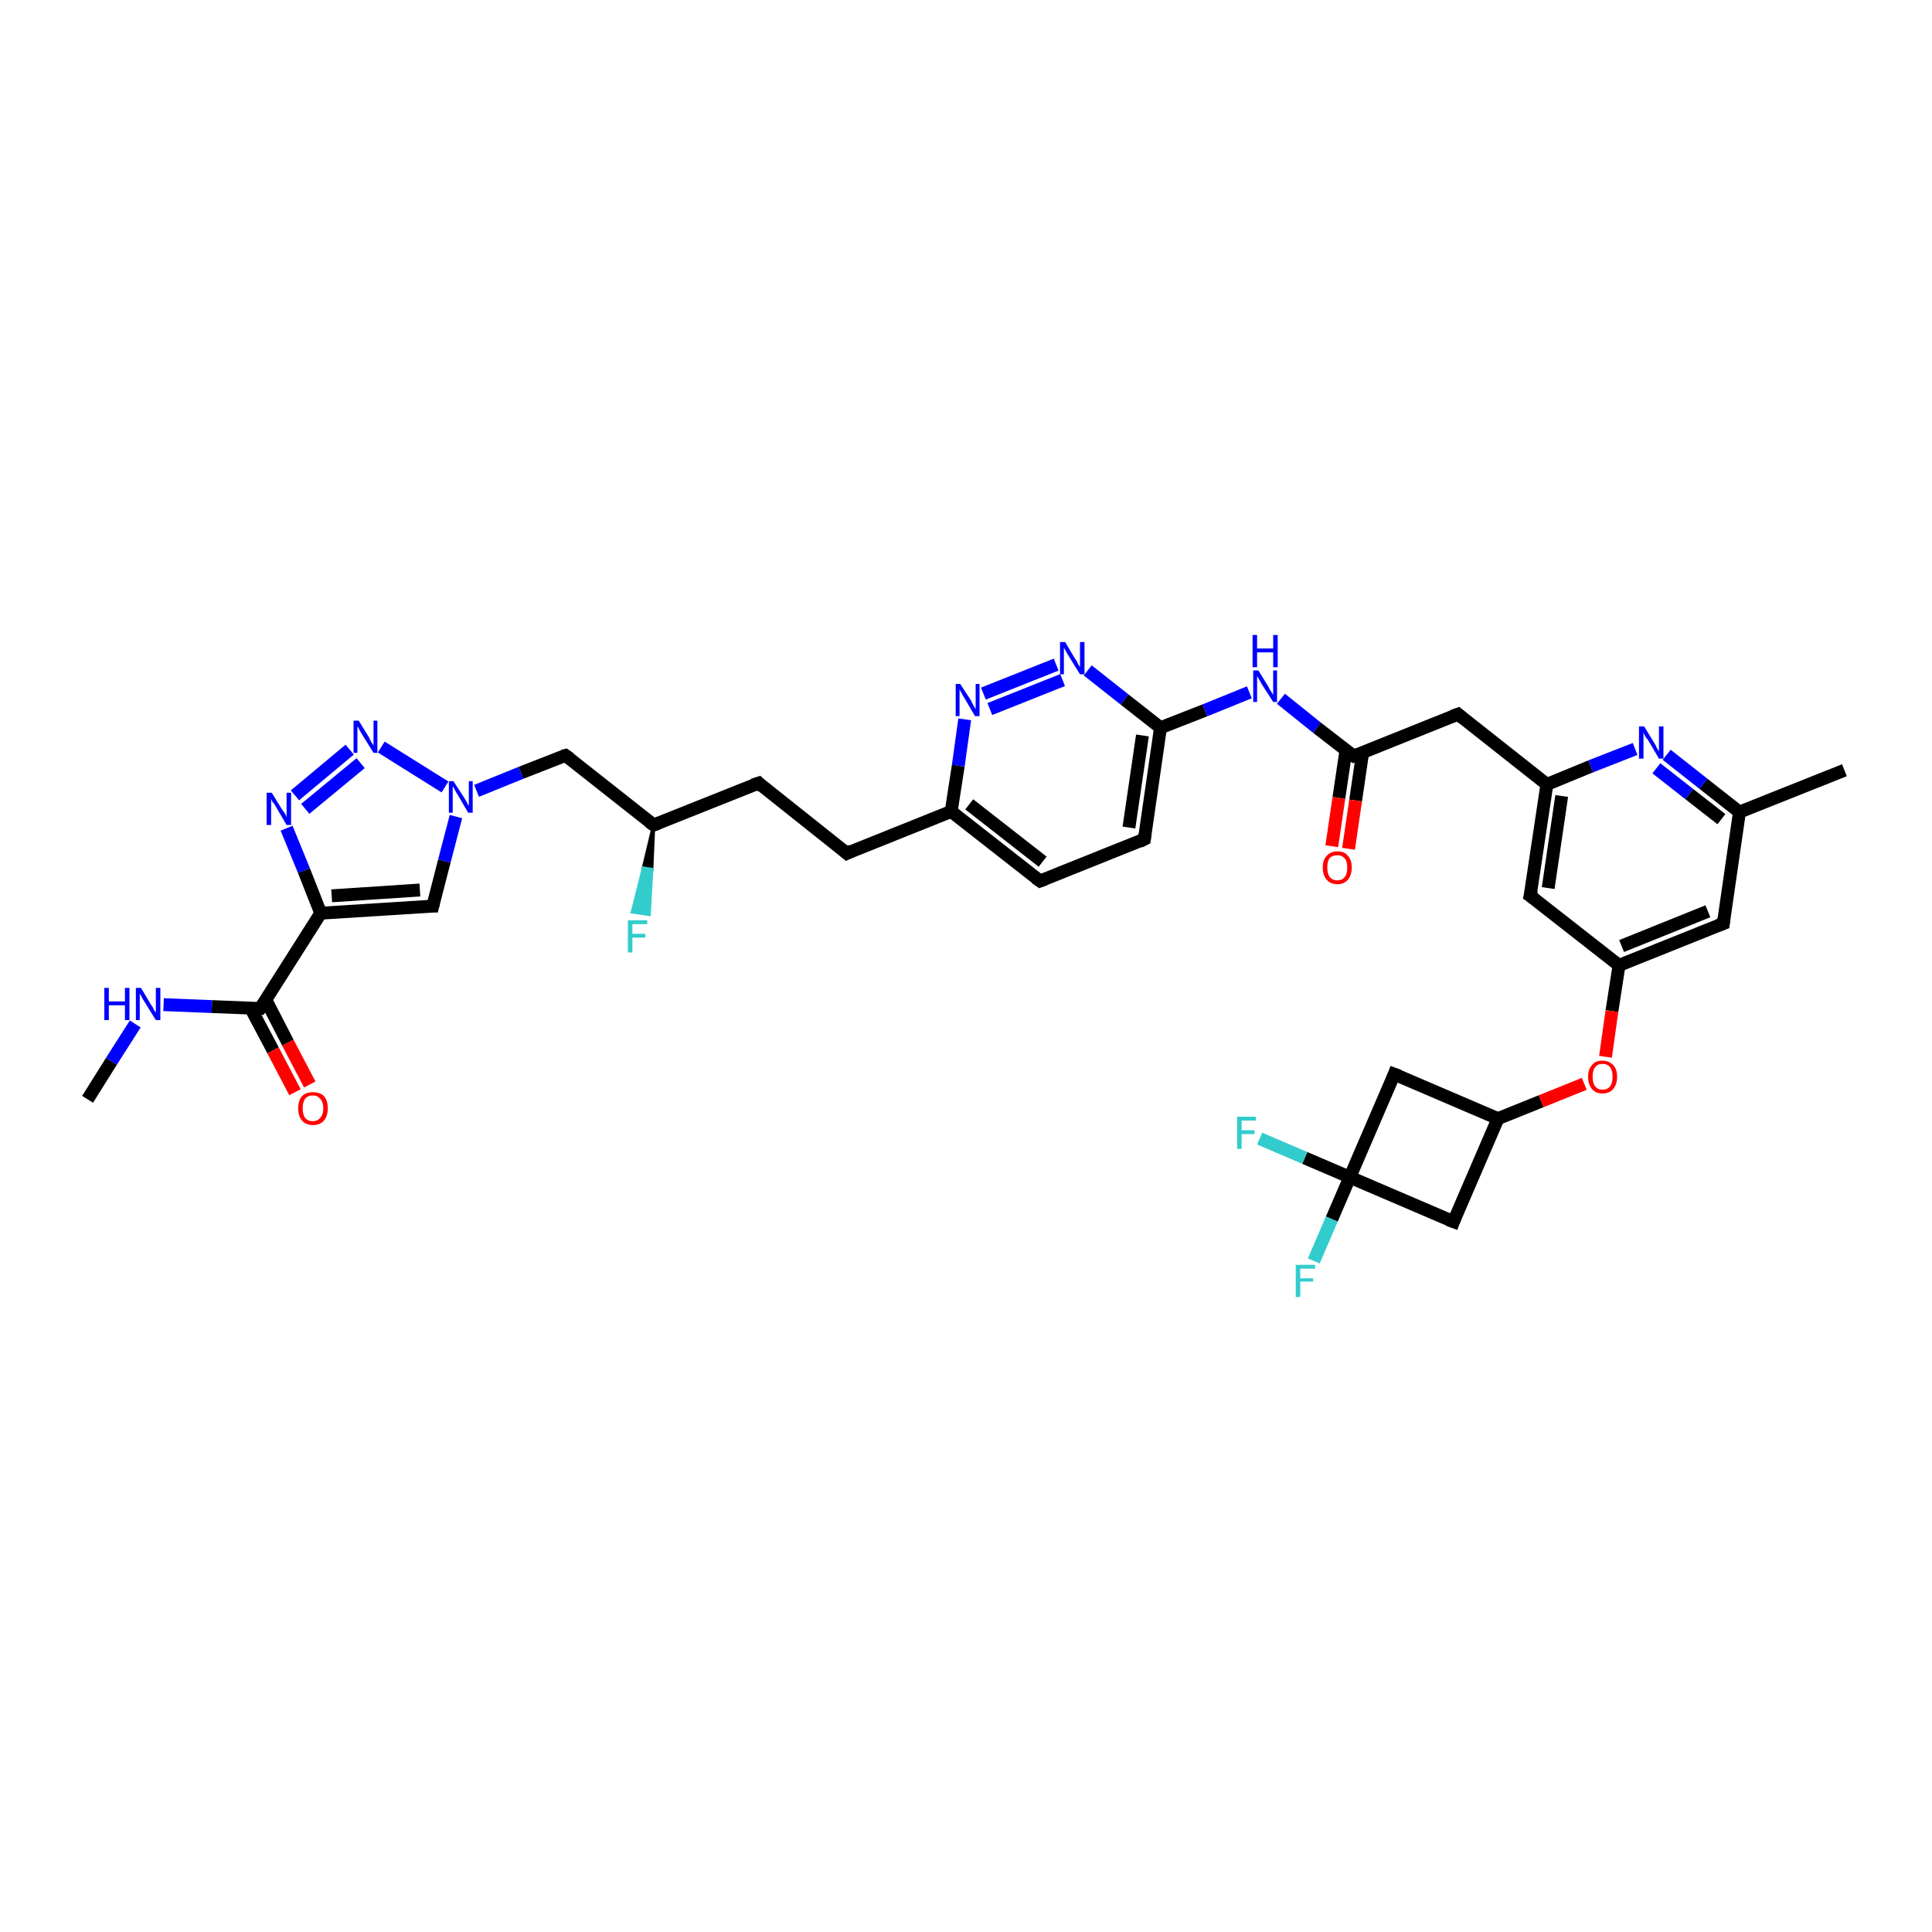 <?xml version='1.0' encoding='iso-8859-1'?>
<svg version='1.1' baseProfile='full'
              xmlns='http://www.w3.org/2000/svg'
                      xmlns:rdkit='http://www.rdkit.org/xml'
                      xmlns:xlink='http://www.w3.org/1999/xlink'
                  xml:space='preserve'
width='300px' height='300px' viewBox='0 0 300 300'>
<!-- END OF HEADER -->
<rect style='opacity:1.0;fill:#FFFFFF;stroke:none' width='300.0' height='300.0' x='0.0' y='0.0'> </rect>
<path class='bond-0 atom-0 atom-1' d='M 13.6,170.7 L 17.3,164.8' style='fill:none;fill-rule:evenodd;stroke:#000000;stroke-width:2.0px;stroke-linecap:butt;stroke-linejoin:miter;stroke-opacity:1' />
<path class='bond-0 atom-0 atom-1' d='M 17.3,164.8 L 21.0,159.0' style='fill:none;fill-rule:evenodd;stroke:#0000FF;stroke-width:2.0px;stroke-linecap:butt;stroke-linejoin:miter;stroke-opacity:1' />
<path class='bond-1 atom-1 atom-2' d='M 25.4,156.0 L 32.9,156.3' style='fill:none;fill-rule:evenodd;stroke:#0000FF;stroke-width:2.0px;stroke-linecap:butt;stroke-linejoin:miter;stroke-opacity:1' />
<path class='bond-1 atom-1 atom-2' d='M 32.9,156.3 L 40.4,156.6' style='fill:none;fill-rule:evenodd;stroke:#000000;stroke-width:2.0px;stroke-linecap:butt;stroke-linejoin:miter;stroke-opacity:1' />
<path class='bond-2 atom-2 atom-3' d='M 38.9,156.5 L 42.4,163.1' style='fill:none;fill-rule:evenodd;stroke:#000000;stroke-width:2.0px;stroke-linecap:butt;stroke-linejoin:miter;stroke-opacity:1' />
<path class='bond-2 atom-2 atom-3' d='M 42.4,163.1 L 45.8,169.6' style='fill:none;fill-rule:evenodd;stroke:#FF0000;stroke-width:2.0px;stroke-linecap:butt;stroke-linejoin:miter;stroke-opacity:1' />
<path class='bond-2 atom-2 atom-3' d='M 41.3,155.3 L 44.7,161.9' style='fill:none;fill-rule:evenodd;stroke:#000000;stroke-width:2.0px;stroke-linecap:butt;stroke-linejoin:miter;stroke-opacity:1' />
<path class='bond-2 atom-2 atom-3' d='M 44.7,161.9 L 48.1,168.4' style='fill:none;fill-rule:evenodd;stroke:#FF0000;stroke-width:2.0px;stroke-linecap:butt;stroke-linejoin:miter;stroke-opacity:1' />
<path class='bond-3 atom-2 atom-4' d='M 40.4,156.6 L 49.8,141.8' style='fill:none;fill-rule:evenodd;stroke:#000000;stroke-width:2.0px;stroke-linecap:butt;stroke-linejoin:miter;stroke-opacity:1' />
<path class='bond-4 atom-4 atom-5' d='M 49.8,141.8 L 67.2,140.7' style='fill:none;fill-rule:evenodd;stroke:#000000;stroke-width:2.0px;stroke-linecap:butt;stroke-linejoin:miter;stroke-opacity:1' />
<path class='bond-4 atom-4 atom-5' d='M 51.5,139.1 L 65.2,138.2' style='fill:none;fill-rule:evenodd;stroke:#000000;stroke-width:2.0px;stroke-linecap:butt;stroke-linejoin:miter;stroke-opacity:1' />
<path class='bond-5 atom-5 atom-6' d='M 67.2,140.7 L 69.0,133.7' style='fill:none;fill-rule:evenodd;stroke:#000000;stroke-width:2.0px;stroke-linecap:butt;stroke-linejoin:miter;stroke-opacity:1' />
<path class='bond-5 atom-5 atom-6' d='M 69.0,133.7 L 70.8,126.8' style='fill:none;fill-rule:evenodd;stroke:#0000FF;stroke-width:2.0px;stroke-linecap:butt;stroke-linejoin:miter;stroke-opacity:1' />
<path class='bond-6 atom-6 atom-7' d='M 74.0,122.8 L 80.9,120.0' style='fill:none;fill-rule:evenodd;stroke:#0000FF;stroke-width:2.0px;stroke-linecap:butt;stroke-linejoin:miter;stroke-opacity:1' />
<path class='bond-6 atom-6 atom-7' d='M 80.9,120.0 L 87.8,117.3' style='fill:none;fill-rule:evenodd;stroke:#000000;stroke-width:2.0px;stroke-linecap:butt;stroke-linejoin:miter;stroke-opacity:1' />
<path class='bond-7 atom-7 atom-8' d='M 87.8,117.3 L 101.5,128.1' style='fill:none;fill-rule:evenodd;stroke:#000000;stroke-width:2.0px;stroke-linecap:butt;stroke-linejoin:miter;stroke-opacity:1' />
<path class='bond-8 atom-8 atom-9' d='M 101.5,128.1 L 101.2,135.0 L 99.9,134.8 Z' style='fill:#000000;fill-rule:evenodd;fill-opacity:1;stroke:#000000;stroke-width:0.5px;stroke-linecap:butt;stroke-linejoin:miter;stroke-opacity:1;' />
<path class='bond-8 atom-8 atom-9' d='M 101.2,135.0 L 98.2,141.6 L 100.8,142.0 Z' style='fill:#33CCCC;fill-rule:evenodd;fill-opacity:1;stroke:#33CCCC;stroke-width:0.5px;stroke-linecap:butt;stroke-linejoin:miter;stroke-opacity:1;' />
<path class='bond-8 atom-8 atom-9' d='M 101.2,135.0 L 99.9,134.8 L 98.2,141.6 Z' style='fill:#33CCCC;fill-rule:evenodd;fill-opacity:1;stroke:#33CCCC;stroke-width:0.5px;stroke-linecap:butt;stroke-linejoin:miter;stroke-opacity:1;' />
<path class='bond-9 atom-8 atom-10' d='M 101.5,128.1 L 117.8,121.6' style='fill:none;fill-rule:evenodd;stroke:#000000;stroke-width:2.0px;stroke-linecap:butt;stroke-linejoin:miter;stroke-opacity:1' />
<path class='bond-10 atom-10 atom-11' d='M 117.8,121.6 L 131.5,132.5' style='fill:none;fill-rule:evenodd;stroke:#000000;stroke-width:2.0px;stroke-linecap:butt;stroke-linejoin:miter;stroke-opacity:1' />
<path class='bond-11 atom-11 atom-12' d='M 131.5,132.5 L 147.7,126.0' style='fill:none;fill-rule:evenodd;stroke:#000000;stroke-width:2.0px;stroke-linecap:butt;stroke-linejoin:miter;stroke-opacity:1' />
<path class='bond-12 atom-12 atom-13' d='M 147.7,126.0 L 161.5,136.8' style='fill:none;fill-rule:evenodd;stroke:#000000;stroke-width:2.0px;stroke-linecap:butt;stroke-linejoin:miter;stroke-opacity:1' />
<path class='bond-12 atom-12 atom-13' d='M 150.5,124.9 L 161.9,133.8' style='fill:none;fill-rule:evenodd;stroke:#000000;stroke-width:2.0px;stroke-linecap:butt;stroke-linejoin:miter;stroke-opacity:1' />
<path class='bond-13 atom-13 atom-14' d='M 161.5,136.8 L 177.7,130.3' style='fill:none;fill-rule:evenodd;stroke:#000000;stroke-width:2.0px;stroke-linecap:butt;stroke-linejoin:miter;stroke-opacity:1' />
<path class='bond-14 atom-14 atom-15' d='M 177.7,130.3 L 180.2,113.0' style='fill:none;fill-rule:evenodd;stroke:#000000;stroke-width:2.0px;stroke-linecap:butt;stroke-linejoin:miter;stroke-opacity:1' />
<path class='bond-14 atom-14 atom-15' d='M 175.3,128.5 L 177.4,114.2' style='fill:none;fill-rule:evenodd;stroke:#000000;stroke-width:2.0px;stroke-linecap:butt;stroke-linejoin:miter;stroke-opacity:1' />
<path class='bond-15 atom-15 atom-16' d='M 180.2,113.0 L 187.1,110.3' style='fill:none;fill-rule:evenodd;stroke:#000000;stroke-width:2.0px;stroke-linecap:butt;stroke-linejoin:miter;stroke-opacity:1' />
<path class='bond-15 atom-15 atom-16' d='M 187.1,110.3 L 194.0,107.5' style='fill:none;fill-rule:evenodd;stroke:#0000FF;stroke-width:2.0px;stroke-linecap:butt;stroke-linejoin:miter;stroke-opacity:1' />
<path class='bond-16 atom-16 atom-17' d='M 198.9,108.5 L 204.5,113.0' style='fill:none;fill-rule:evenodd;stroke:#0000FF;stroke-width:2.0px;stroke-linecap:butt;stroke-linejoin:miter;stroke-opacity:1' />
<path class='bond-16 atom-16 atom-17' d='M 204.5,113.0 L 210.2,117.4' style='fill:none;fill-rule:evenodd;stroke:#000000;stroke-width:2.0px;stroke-linecap:butt;stroke-linejoin:miter;stroke-opacity:1' />
<path class='bond-17 atom-17 atom-18' d='M 209.0,116.5 L 207.9,123.9' style='fill:none;fill-rule:evenodd;stroke:#000000;stroke-width:2.0px;stroke-linecap:butt;stroke-linejoin:miter;stroke-opacity:1' />
<path class='bond-17 atom-17 atom-18' d='M 207.9,123.9 L 206.8,131.4' style='fill:none;fill-rule:evenodd;stroke:#FF0000;stroke-width:2.0px;stroke-linecap:butt;stroke-linejoin:miter;stroke-opacity:1' />
<path class='bond-17 atom-17 atom-18' d='M 211.6,116.8 L 210.5,124.3' style='fill:none;fill-rule:evenodd;stroke:#000000;stroke-width:2.0px;stroke-linecap:butt;stroke-linejoin:miter;stroke-opacity:1' />
<path class='bond-17 atom-17 atom-18' d='M 210.5,124.3 L 209.4,131.8' style='fill:none;fill-rule:evenodd;stroke:#FF0000;stroke-width:2.0px;stroke-linecap:butt;stroke-linejoin:miter;stroke-opacity:1' />
<path class='bond-18 atom-17 atom-19' d='M 210.2,117.4 L 226.4,110.9' style='fill:none;fill-rule:evenodd;stroke:#000000;stroke-width:2.0px;stroke-linecap:butt;stroke-linejoin:miter;stroke-opacity:1' />
<path class='bond-19 atom-19 atom-20' d='M 226.4,110.9 L 240.2,121.8' style='fill:none;fill-rule:evenodd;stroke:#000000;stroke-width:2.0px;stroke-linecap:butt;stroke-linejoin:miter;stroke-opacity:1' />
<path class='bond-20 atom-20 atom-21' d='M 240.2,121.8 L 237.6,139.1' style='fill:none;fill-rule:evenodd;stroke:#000000;stroke-width:2.0px;stroke-linecap:butt;stroke-linejoin:miter;stroke-opacity:1' />
<path class='bond-20 atom-20 atom-21' d='M 242.5,123.6 L 240.4,137.9' style='fill:none;fill-rule:evenodd;stroke:#000000;stroke-width:2.0px;stroke-linecap:butt;stroke-linejoin:miter;stroke-opacity:1' />
<path class='bond-21 atom-21 atom-22' d='M 237.6,139.1 L 251.4,149.9' style='fill:none;fill-rule:evenodd;stroke:#000000;stroke-width:2.0px;stroke-linecap:butt;stroke-linejoin:miter;stroke-opacity:1' />
<path class='bond-22 atom-22 atom-23' d='M 251.4,149.9 L 250.3,157.0' style='fill:none;fill-rule:evenodd;stroke:#000000;stroke-width:2.0px;stroke-linecap:butt;stroke-linejoin:miter;stroke-opacity:1' />
<path class='bond-22 atom-22 atom-23' d='M 250.3,157.0 L 249.3,164.1' style='fill:none;fill-rule:evenodd;stroke:#FF0000;stroke-width:2.0px;stroke-linecap:butt;stroke-linejoin:miter;stroke-opacity:1' />
<path class='bond-23 atom-23 atom-24' d='M 246.0,168.3 L 239.3,171.0' style='fill:none;fill-rule:evenodd;stroke:#FF0000;stroke-width:2.0px;stroke-linecap:butt;stroke-linejoin:miter;stroke-opacity:1' />
<path class='bond-23 atom-23 atom-24' d='M 239.3,171.0 L 232.6,173.7' style='fill:none;fill-rule:evenodd;stroke:#000000;stroke-width:2.0px;stroke-linecap:butt;stroke-linejoin:miter;stroke-opacity:1' />
<path class='bond-24 atom-24 atom-25' d='M 232.6,173.7 L 216.5,166.8' style='fill:none;fill-rule:evenodd;stroke:#000000;stroke-width:2.0px;stroke-linecap:butt;stroke-linejoin:miter;stroke-opacity:1' />
<path class='bond-25 atom-25 atom-26' d='M 216.5,166.8 L 209.6,182.8' style='fill:none;fill-rule:evenodd;stroke:#000000;stroke-width:2.0px;stroke-linecap:butt;stroke-linejoin:miter;stroke-opacity:1' />
<path class='bond-26 atom-26 atom-27' d='M 209.6,182.8 L 206.8,189.3' style='fill:none;fill-rule:evenodd;stroke:#000000;stroke-width:2.0px;stroke-linecap:butt;stroke-linejoin:miter;stroke-opacity:1' />
<path class='bond-26 atom-26 atom-27' d='M 206.8,189.3 L 204.0,195.8' style='fill:none;fill-rule:evenodd;stroke:#33CCCC;stroke-width:2.0px;stroke-linecap:butt;stroke-linejoin:miter;stroke-opacity:1' />
<path class='bond-27 atom-26 atom-28' d='M 209.6,182.8 L 202.6,179.8' style='fill:none;fill-rule:evenodd;stroke:#000000;stroke-width:2.0px;stroke-linecap:butt;stroke-linejoin:miter;stroke-opacity:1' />
<path class='bond-27 atom-26 atom-28' d='M 202.6,179.8 L 195.6,176.8' style='fill:none;fill-rule:evenodd;stroke:#33CCCC;stroke-width:2.0px;stroke-linecap:butt;stroke-linejoin:miter;stroke-opacity:1' />
<path class='bond-28 atom-26 atom-29' d='M 209.6,182.8 L 225.7,189.7' style='fill:none;fill-rule:evenodd;stroke:#000000;stroke-width:2.0px;stroke-linecap:butt;stroke-linejoin:miter;stroke-opacity:1' />
<path class='bond-29 atom-22 atom-30' d='M 251.4,149.9 L 267.6,143.4' style='fill:none;fill-rule:evenodd;stroke:#000000;stroke-width:2.0px;stroke-linecap:butt;stroke-linejoin:miter;stroke-opacity:1' />
<path class='bond-29 atom-22 atom-30' d='M 251.8,146.9 L 265.2,141.5' style='fill:none;fill-rule:evenodd;stroke:#000000;stroke-width:2.0px;stroke-linecap:butt;stroke-linejoin:miter;stroke-opacity:1' />
<path class='bond-30 atom-30 atom-31' d='M 267.6,143.4 L 270.1,126.1' style='fill:none;fill-rule:evenodd;stroke:#000000;stroke-width:2.0px;stroke-linecap:butt;stroke-linejoin:miter;stroke-opacity:1' />
<path class='bond-31 atom-31 atom-32' d='M 270.1,126.1 L 286.4,119.6' style='fill:none;fill-rule:evenodd;stroke:#000000;stroke-width:2.0px;stroke-linecap:butt;stroke-linejoin:miter;stroke-opacity:1' />
<path class='bond-32 atom-31 atom-33' d='M 270.1,126.1 L 264.5,121.7' style='fill:none;fill-rule:evenodd;stroke:#000000;stroke-width:2.0px;stroke-linecap:butt;stroke-linejoin:miter;stroke-opacity:1' />
<path class='bond-32 atom-31 atom-33' d='M 264.5,121.7 L 258.8,117.2' style='fill:none;fill-rule:evenodd;stroke:#0000FF;stroke-width:2.0px;stroke-linecap:butt;stroke-linejoin:miter;stroke-opacity:1' />
<path class='bond-32 atom-31 atom-33' d='M 267.3,127.2 L 262.3,123.3' style='fill:none;fill-rule:evenodd;stroke:#000000;stroke-width:2.0px;stroke-linecap:butt;stroke-linejoin:miter;stroke-opacity:1' />
<path class='bond-32 atom-31 atom-33' d='M 262.3,123.3 L 257.2,119.3' style='fill:none;fill-rule:evenodd;stroke:#0000FF;stroke-width:2.0px;stroke-linecap:butt;stroke-linejoin:miter;stroke-opacity:1' />
<path class='bond-33 atom-15 atom-34' d='M 180.2,113.0 L 174.6,108.6' style='fill:none;fill-rule:evenodd;stroke:#000000;stroke-width:2.0px;stroke-linecap:butt;stroke-linejoin:miter;stroke-opacity:1' />
<path class='bond-33 atom-15 atom-34' d='M 174.6,108.6 L 168.9,104.1' style='fill:none;fill-rule:evenodd;stroke:#0000FF;stroke-width:2.0px;stroke-linecap:butt;stroke-linejoin:miter;stroke-opacity:1' />
<path class='bond-34 atom-34 atom-35' d='M 164.0,103.2 L 152.7,107.7' style='fill:none;fill-rule:evenodd;stroke:#0000FF;stroke-width:2.0px;stroke-linecap:butt;stroke-linejoin:miter;stroke-opacity:1' />
<path class='bond-34 atom-34 atom-35' d='M 165.0,105.6 L 153.7,110.1' style='fill:none;fill-rule:evenodd;stroke:#0000FF;stroke-width:2.0px;stroke-linecap:butt;stroke-linejoin:miter;stroke-opacity:1' />
<path class='bond-35 atom-6 atom-36' d='M 69.1,122.2 L 59.2,116.0' style='fill:none;fill-rule:evenodd;stroke:#0000FF;stroke-width:2.0px;stroke-linecap:butt;stroke-linejoin:miter;stroke-opacity:1' />
<path class='bond-36 atom-36 atom-37' d='M 54.3,116.4 L 45.8,123.5' style='fill:none;fill-rule:evenodd;stroke:#0000FF;stroke-width:2.0px;stroke-linecap:butt;stroke-linejoin:miter;stroke-opacity:1' />
<path class='bond-36 atom-36 atom-37' d='M 56.0,118.5 L 47.4,125.6' style='fill:none;fill-rule:evenodd;stroke:#0000FF;stroke-width:2.0px;stroke-linecap:butt;stroke-linejoin:miter;stroke-opacity:1' />
<path class='bond-37 atom-37 atom-4' d='M 44.5,128.6 L 47.2,135.2' style='fill:none;fill-rule:evenodd;stroke:#0000FF;stroke-width:2.0px;stroke-linecap:butt;stroke-linejoin:miter;stroke-opacity:1' />
<path class='bond-37 atom-37 atom-4' d='M 47.2,135.2 L 49.8,141.8' style='fill:none;fill-rule:evenodd;stroke:#000000;stroke-width:2.0px;stroke-linecap:butt;stroke-linejoin:miter;stroke-opacity:1' />
<path class='bond-38 atom-35 atom-12' d='M 149.8,111.7 L 148.8,118.9' style='fill:none;fill-rule:evenodd;stroke:#0000FF;stroke-width:2.0px;stroke-linecap:butt;stroke-linejoin:miter;stroke-opacity:1' />
<path class='bond-38 atom-35 atom-12' d='M 148.8,118.9 L 147.7,126.0' style='fill:none;fill-rule:evenodd;stroke:#000000;stroke-width:2.0px;stroke-linecap:butt;stroke-linejoin:miter;stroke-opacity:1' />
<path class='bond-39 atom-33 atom-20' d='M 253.9,116.3 L 247.0,119.0' style='fill:none;fill-rule:evenodd;stroke:#0000FF;stroke-width:2.0px;stroke-linecap:butt;stroke-linejoin:miter;stroke-opacity:1' />
<path class='bond-39 atom-33 atom-20' d='M 247.0,119.0 L 240.2,121.8' style='fill:none;fill-rule:evenodd;stroke:#000000;stroke-width:2.0px;stroke-linecap:butt;stroke-linejoin:miter;stroke-opacity:1' />
<path class='bond-40 atom-29 atom-24' d='M 225.7,189.7 L 232.6,173.7' style='fill:none;fill-rule:evenodd;stroke:#000000;stroke-width:2.0px;stroke-linecap:butt;stroke-linejoin:miter;stroke-opacity:1' />
<path d='M 40.1,156.6 L 40.4,156.6 L 40.9,155.9' style='fill:none;stroke:#000000;stroke-width:2.0px;stroke-linecap:butt;stroke-linejoin:miter;stroke-opacity:1;' />
<path d='M 66.4,140.7 L 67.2,140.7 L 67.3,140.3' style='fill:none;stroke:#000000;stroke-width:2.0px;stroke-linecap:butt;stroke-linejoin:miter;stroke-opacity:1;' />
<path d='M 87.4,117.4 L 87.8,117.3 L 88.5,117.8' style='fill:none;stroke:#000000;stroke-width:2.0px;stroke-linecap:butt;stroke-linejoin:miter;stroke-opacity:1;' />
<path d='M 100.8,127.6 L 101.5,128.1 L 102.3,127.8' style='fill:none;stroke:#000000;stroke-width:2.0px;stroke-linecap:butt;stroke-linejoin:miter;stroke-opacity:1;' />
<path d='M 116.9,121.9 L 117.8,121.6 L 118.4,122.2' style='fill:none;stroke:#000000;stroke-width:2.0px;stroke-linecap:butt;stroke-linejoin:miter;stroke-opacity:1;' />
<path d='M 130.8,131.9 L 131.5,132.5 L 132.3,132.1' style='fill:none;stroke:#000000;stroke-width:2.0px;stroke-linecap:butt;stroke-linejoin:miter;stroke-opacity:1;' />
<path d='M 160.8,136.3 L 161.5,136.8 L 162.3,136.5' style='fill:none;stroke:#000000;stroke-width:2.0px;stroke-linecap:butt;stroke-linejoin:miter;stroke-opacity:1;' />
<path d='M 176.9,130.7 L 177.7,130.3 L 177.8,129.5' style='fill:none;stroke:#000000;stroke-width:2.0px;stroke-linecap:butt;stroke-linejoin:miter;stroke-opacity:1;' />
<path d='M 209.9,117.2 L 210.2,117.4 L 211.0,117.1' style='fill:none;stroke:#000000;stroke-width:2.0px;stroke-linecap:butt;stroke-linejoin:miter;stroke-opacity:1;' />
<path d='M 225.6,111.2 L 226.4,110.9 L 227.1,111.5' style='fill:none;stroke:#000000;stroke-width:2.0px;stroke-linecap:butt;stroke-linejoin:miter;stroke-opacity:1;' />
<path d='M 237.8,138.2 L 237.6,139.1 L 238.3,139.6' style='fill:none;stroke:#000000;stroke-width:2.0px;stroke-linecap:butt;stroke-linejoin:miter;stroke-opacity:1;' />
<path d='M 217.3,167.1 L 216.5,166.8 L 216.2,167.6' style='fill:none;stroke:#000000;stroke-width:2.0px;stroke-linecap:butt;stroke-linejoin:miter;stroke-opacity:1;' />
<path d='M 224.9,189.4 L 225.7,189.7 L 226.0,188.9' style='fill:none;stroke:#000000;stroke-width:2.0px;stroke-linecap:butt;stroke-linejoin:miter;stroke-opacity:1;' />
<path d='M 266.8,143.7 L 267.6,143.4 L 267.7,142.6' style='fill:none;stroke:#000000;stroke-width:2.0px;stroke-linecap:butt;stroke-linejoin:miter;stroke-opacity:1;' />
<path class='atom-1' d='M 16.2 153.4
L 16.9 153.4
L 16.9 155.5
L 19.4 155.5
L 19.4 153.4
L 20.1 153.4
L 20.1 158.4
L 19.4 158.4
L 19.4 156.1
L 16.9 156.1
L 16.9 158.4
L 16.2 158.4
L 16.2 153.4
' fill='#0000FF'/>
<path class='atom-1' d='M 21.9 153.4
L 23.5 156.1
Q 23.7 156.3, 23.9 156.8
Q 24.2 157.2, 24.2 157.3
L 24.2 153.4
L 24.9 153.4
L 24.9 158.4
L 24.2 158.4
L 22.4 155.5
Q 22.2 155.2, 22.0 154.8
Q 21.8 154.4, 21.7 154.3
L 21.7 158.4
L 21.1 158.4
L 21.1 153.4
L 21.9 153.4
' fill='#0000FF'/>
<path class='atom-3' d='M 46.3 172.1
Q 46.3 170.9, 46.9 170.2
Q 47.5 169.6, 48.6 169.6
Q 49.7 169.6, 50.3 170.2
Q 50.9 170.9, 50.9 172.1
Q 50.9 173.3, 50.3 174.0
Q 49.7 174.7, 48.6 174.7
Q 47.5 174.7, 46.9 174.0
Q 46.3 173.3, 46.3 172.1
M 48.6 174.1
Q 49.3 174.1, 49.7 173.6
Q 50.2 173.1, 50.2 172.1
Q 50.2 171.1, 49.7 170.6
Q 49.3 170.1, 48.6 170.1
Q 47.8 170.1, 47.4 170.6
Q 47.0 171.1, 47.0 172.1
Q 47.0 173.1, 47.4 173.6
Q 47.8 174.1, 48.6 174.1
' fill='#FF0000'/>
<path class='atom-6' d='M 70.4 121.3
L 72.1 123.9
Q 72.2 124.1, 72.5 124.6
Q 72.7 125.1, 72.8 125.1
L 72.8 121.3
L 73.4 121.3
L 73.4 126.2
L 72.7 126.2
L 71.0 123.3
Q 70.8 123.0, 70.6 122.6
Q 70.4 122.2, 70.3 122.1
L 70.3 126.2
L 69.7 126.2
L 69.7 121.3
L 70.4 121.3
' fill='#0000FF'/>
<path class='atom-9' d='M 97.5 142.9
L 100.5 142.9
L 100.5 143.5
L 98.2 143.5
L 98.2 145.0
L 100.2 145.0
L 100.2 145.6
L 98.2 145.6
L 98.2 147.9
L 97.5 147.9
L 97.5 142.9
' fill='#33CCCC'/>
<path class='atom-16' d='M 195.4 104.1
L 197.0 106.7
Q 197.1 107.0, 197.4 107.4
Q 197.7 107.9, 197.7 107.9
L 197.7 104.1
L 198.3 104.1
L 198.3 109.0
L 197.7 109.0
L 195.9 106.2
Q 195.7 105.8, 195.5 105.5
Q 195.3 105.1, 195.2 105.0
L 195.2 109.0
L 194.6 109.0
L 194.6 104.1
L 195.4 104.1
' fill='#0000FF'/>
<path class='atom-16' d='M 194.5 98.6
L 195.2 98.6
L 195.2 100.7
L 197.7 100.7
L 197.7 98.6
L 198.4 98.6
L 198.4 103.6
L 197.7 103.6
L 197.7 101.3
L 195.2 101.3
L 195.2 103.6
L 194.5 103.6
L 194.5 98.6
' fill='#0000FF'/>
<path class='atom-18' d='M 205.4 134.7
Q 205.4 133.5, 206.0 132.9
Q 206.6 132.2, 207.7 132.2
Q 208.8 132.2, 209.3 132.9
Q 209.9 133.5, 209.9 134.7
Q 209.9 135.9, 209.3 136.6
Q 208.7 137.3, 207.7 137.3
Q 206.6 137.3, 206.0 136.6
Q 205.4 135.9, 205.4 134.7
M 207.7 136.7
Q 208.4 136.7, 208.8 136.2
Q 209.2 135.7, 209.2 134.7
Q 209.2 133.7, 208.8 133.3
Q 208.4 132.8, 207.7 132.8
Q 206.9 132.8, 206.5 133.2
Q 206.1 133.7, 206.1 134.7
Q 206.1 135.7, 206.5 136.2
Q 206.9 136.7, 207.7 136.7
' fill='#FF0000'/>
<path class='atom-23' d='M 246.6 167.2
Q 246.6 166.0, 247.2 165.4
Q 247.7 164.7, 248.8 164.7
Q 249.9 164.7, 250.5 165.4
Q 251.1 166.0, 251.1 167.2
Q 251.1 168.4, 250.5 169.1
Q 249.9 169.8, 248.8 169.8
Q 247.8 169.8, 247.2 169.1
Q 246.6 168.4, 246.6 167.2
M 248.8 169.2
Q 249.6 169.2, 250.0 168.7
Q 250.4 168.2, 250.4 167.2
Q 250.4 166.2, 250.0 165.7
Q 249.6 165.2, 248.8 165.2
Q 248.1 165.2, 247.7 165.7
Q 247.3 166.2, 247.3 167.2
Q 247.3 168.2, 247.7 168.7
Q 248.1 169.2, 248.8 169.2
' fill='#FF0000'/>
<path class='atom-27' d='M 201.2 196.4
L 204.2 196.4
L 204.2 197.0
L 201.9 197.0
L 201.9 198.5
L 203.9 198.5
L 203.9 199.0
L 201.9 199.0
L 201.9 201.4
L 201.2 201.4
L 201.2 196.4
' fill='#33CCCC'/>
<path class='atom-28' d='M 192.1 173.4
L 195.0 173.4
L 195.0 174.0
L 192.8 174.0
L 192.8 175.5
L 194.8 175.5
L 194.8 176.1
L 192.8 176.1
L 192.8 178.4
L 192.1 178.4
L 192.1 173.4
' fill='#33CCCC'/>
<path class='atom-33' d='M 255.3 112.8
L 256.9 115.4
Q 257.1 115.7, 257.3 116.2
Q 257.6 116.6, 257.6 116.7
L 257.6 112.8
L 258.3 112.8
L 258.3 117.8
L 257.6 117.8
L 255.9 114.9
Q 255.6 114.6, 255.4 114.2
Q 255.2 113.8, 255.2 113.7
L 255.2 117.8
L 254.5 117.8
L 254.5 112.8
L 255.3 112.8
' fill='#0000FF'/>
<path class='atom-34' d='M 165.4 99.7
L 167.0 102.4
Q 167.2 102.6, 167.4 103.1
Q 167.7 103.6, 167.7 103.6
L 167.7 99.7
L 168.4 99.7
L 168.4 104.7
L 167.7 104.7
L 165.9 101.8
Q 165.7 101.5, 165.5 101.1
Q 165.3 100.7, 165.2 100.6
L 165.2 104.7
L 164.6 104.7
L 164.6 99.7
L 165.4 99.7
' fill='#0000FF'/>
<path class='atom-35' d='M 149.1 106.2
L 150.8 108.8
Q 150.9 109.1, 151.2 109.6
Q 151.4 110.0, 151.5 110.1
L 151.5 106.2
L 152.1 106.2
L 152.1 111.2
L 151.4 111.2
L 149.7 108.3
Q 149.5 108.0, 149.3 107.6
Q 149.1 107.2, 149.0 107.1
L 149.0 111.2
L 148.4 111.2
L 148.4 106.2
L 149.1 106.2
' fill='#0000FF'/>
<path class='atom-36' d='M 55.7 111.9
L 57.3 114.5
Q 57.4 114.8, 57.7 115.3
Q 58.0 115.7, 58.0 115.8
L 58.0 111.9
L 58.6 111.9
L 58.6 116.9
L 58.0 116.9
L 56.2 114.0
Q 56.0 113.7, 55.8 113.3
Q 55.6 112.9, 55.5 112.8
L 55.5 116.9
L 54.9 116.9
L 54.9 111.9
L 55.7 111.9
' fill='#0000FF'/>
<path class='atom-37' d='M 42.2 123.1
L 43.8 125.7
Q 44.0 126.0, 44.3 126.4
Q 44.5 126.9, 44.5 126.9
L 44.5 123.1
L 45.2 123.1
L 45.2 128.1
L 44.5 128.1
L 42.8 125.2
Q 42.6 124.8, 42.3 124.5
Q 42.1 124.1, 42.1 124.0
L 42.1 128.1
L 41.4 128.1
L 41.4 123.1
L 42.2 123.1
' fill='#0000FF'/>
</svg>
